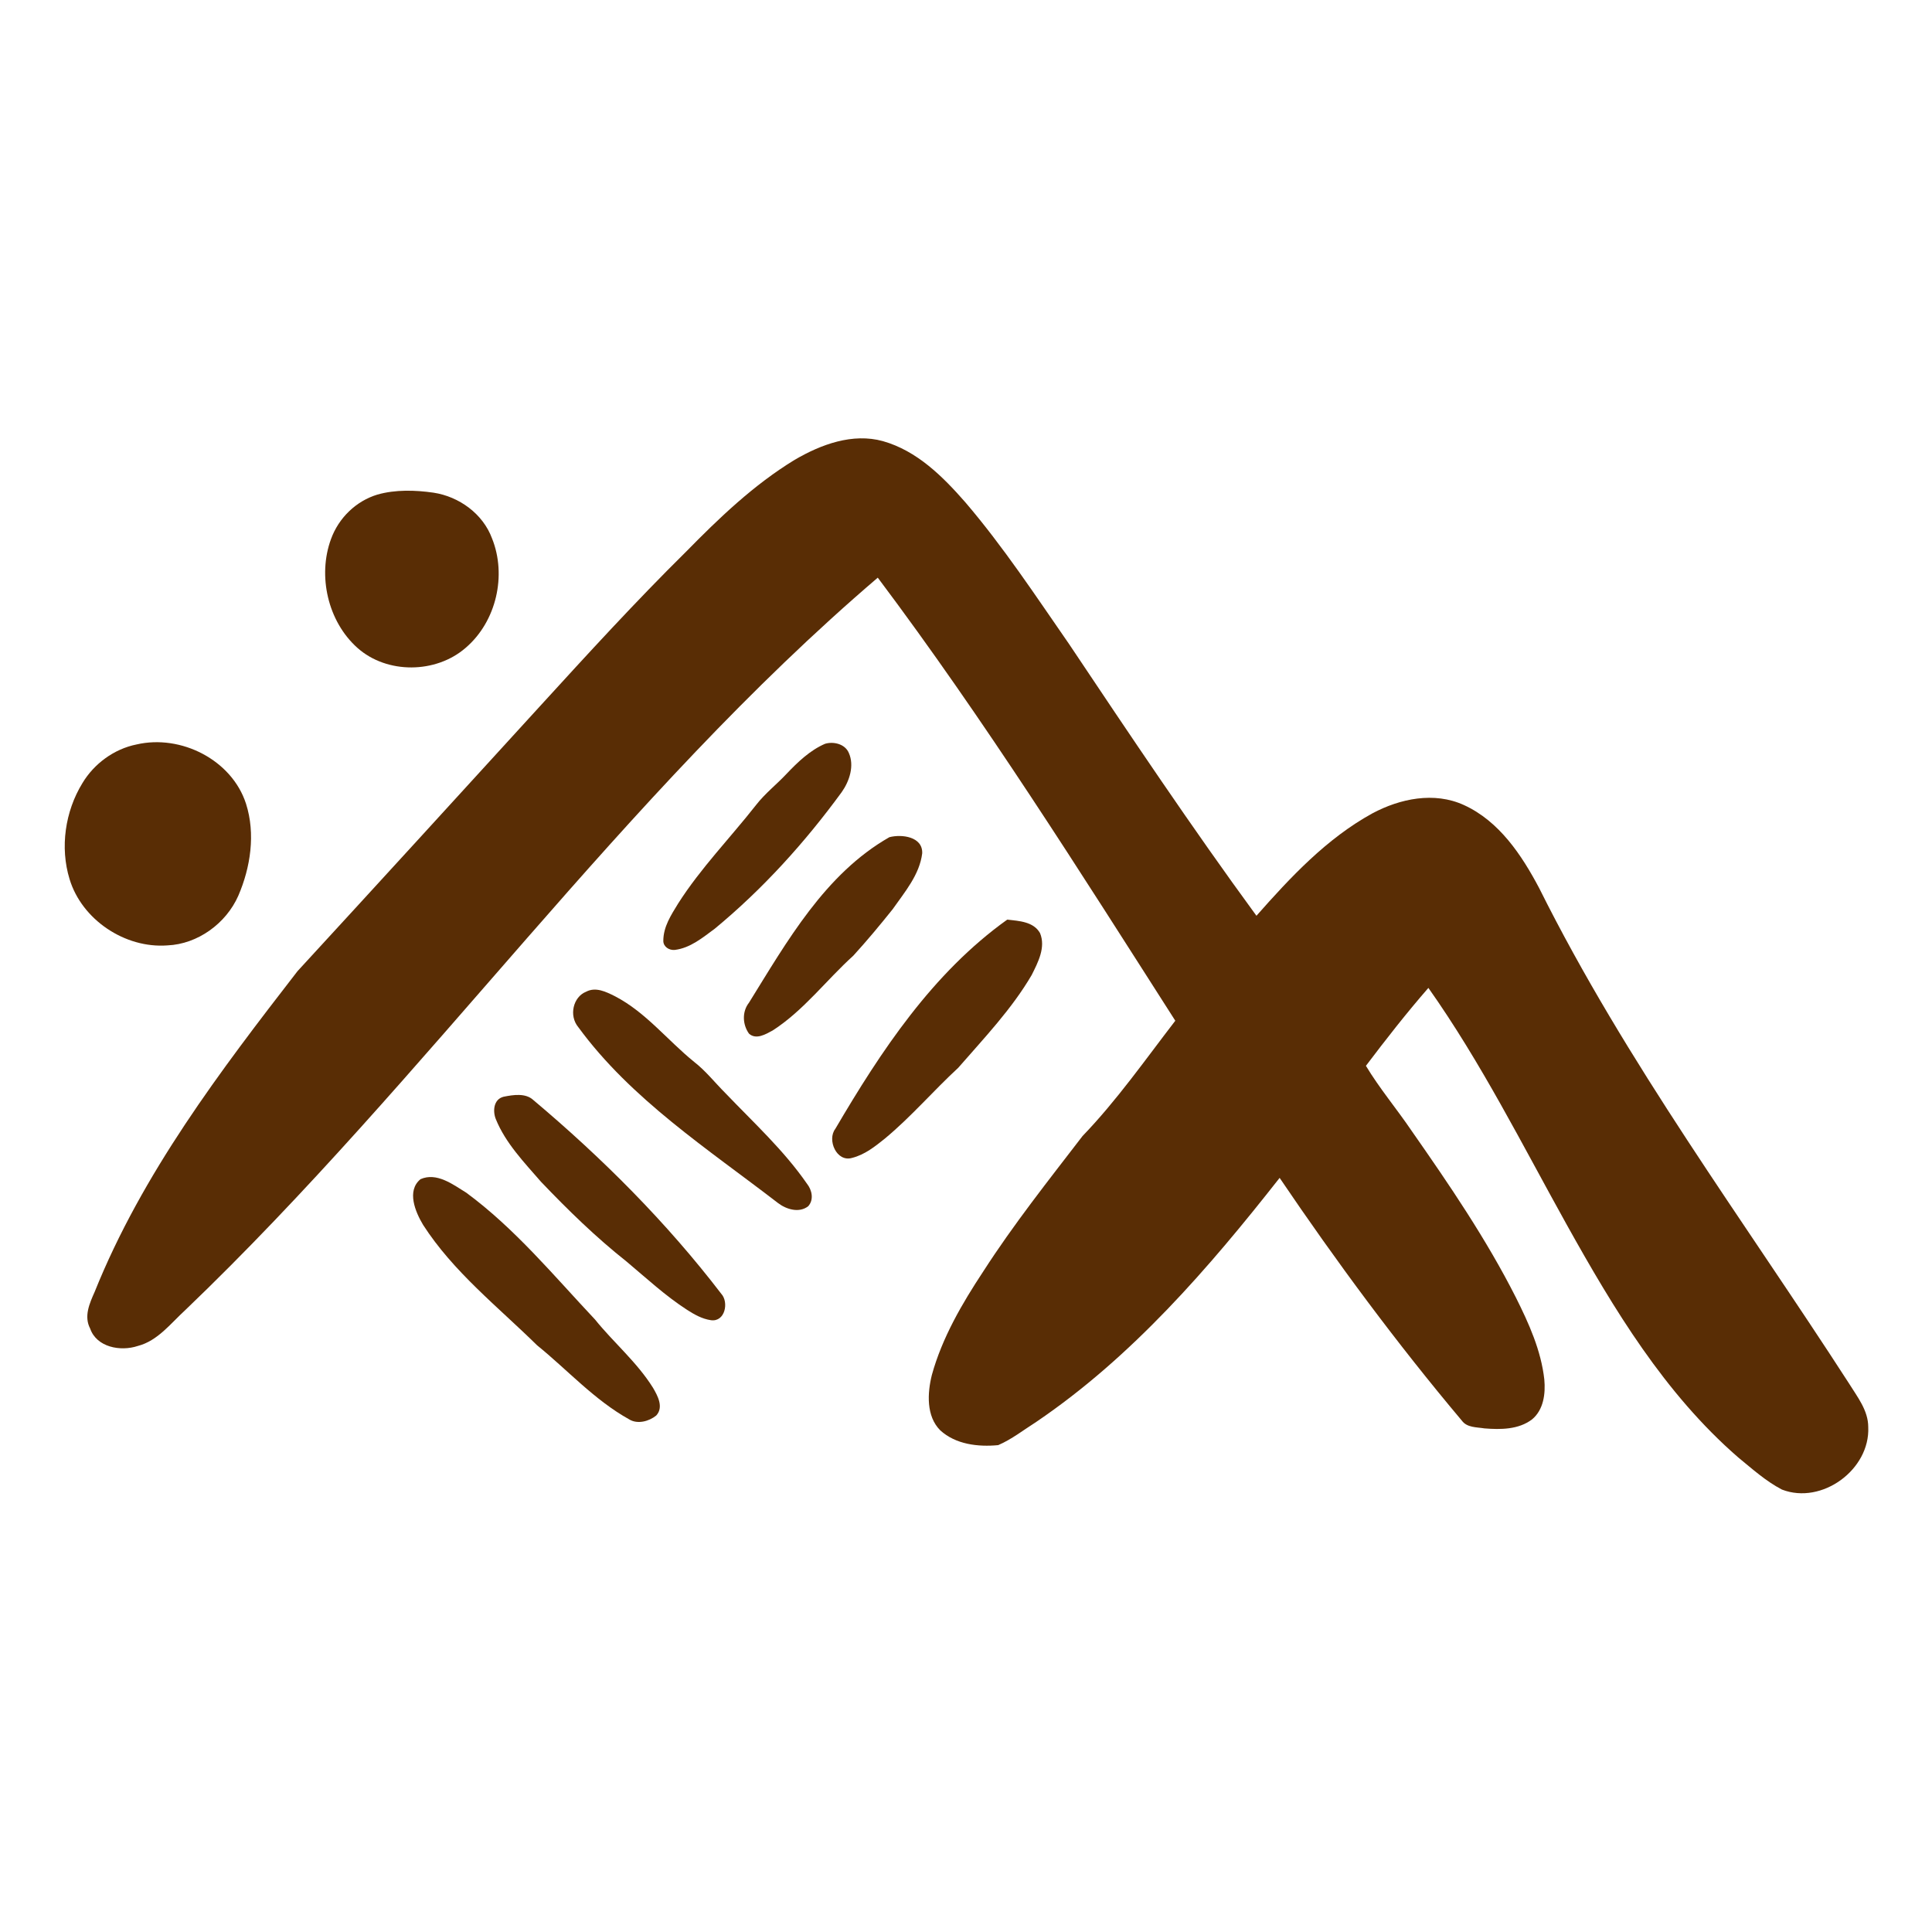 <?xml version="1.0" encoding="utf-8"?>
<!-- Generator: Adobe Illustrator 23.1.1, SVG Export Plug-In . SVG Version: 6.00 Build 0)  -->
<svg version="1.1" id="Layer_1" xmlns="http://www.w3.org/2000/svg" xmlns:xlink="http://www.w3.org/1999/xlink" x="0px" y="0px"
	 viewBox="0 0 300 300" style="enable-background:new 0 0 300 300;" xml:space="preserve">
<style type="text/css">
	.st0{fill:#592D05;}
</style>
<g>
	<path class="st0" d="M123.4,71.4c4.1-2.4,9-4.2,13.7-2.9c5.3,1.5,9.3,5.5,12.8,9.5c5.9,6.9,10.9,14.5,16.1,22
		c9.5,14.2,19,28.4,29.1,42.2c5.3-6,10.9-12,18-15.9c4.3-2.3,9.6-3.4,14.2-1.3c5.5,2.5,9,7.8,11.7,12.9
		c13.5,27.1,31.7,51.5,48.1,76.9c1.3,2.1,3,4.2,3,6.8c0.3,6.6-7.2,12.1-13.4,9.7c-2.5-1.3-4.6-3.2-6.8-5
		c-11.4-9.9-19.3-23-26.6-36.1c-6.9-12.4-13.3-25.2-21.5-36.8c-3.4,3.9-6.6,8-9.7,12.1c2.1,3.5,4.8,6.7,7.1,10.1
		c5.8,8.3,11.6,16.8,16.2,25.9c2,4,3.9,8.2,4.4,12.7c0.2,2.2-0.1,4.7-1.9,6.2c-2.1,1.6-4.9,1.6-7.4,1.4c-1.2-0.2-2.7-0.1-3.5-1.2
		c-10.1-12-19.5-24.7-28.3-37.7c-11,14-22.9,27.8-37.8,37.9c-1.9,1.2-3.8,2.7-5.9,3.6c-3.1,0.3-6.6-0.1-9-2.3
		c-2.2-2.2-2-5.8-1.3-8.6c1.6-5.8,4.7-11.1,8-16.1c4.7-7.3,10.1-14.1,15.4-21c5.3-5.5,9.7-11.8,14.4-17.9
		c-14.9-23.3-29.6-46.7-46.2-68.8c-39.8,34-69.8,77.6-107.5,113.7c-2.3,2.1-4.3,4.8-7.4,5.6c-2.7,0.9-6.4,0.2-7.4-2.7
		c-1-1.9-0.1-3.9,0.7-5.7c7.4-18.4,19.5-34.3,31.5-49.8c12.6-13.7,25.2-27.5,37.7-41.2c7.4-8.1,14.8-16.2,22.6-23.9
		C111.6,80.5,117,75.3,123.4,71.4z"/>
	<path class="st0" d="M58.6,76.8c2.8-0.8,5.9-0.7,8.7-0.3c4,0.6,7.7,3.3,9.1,7.1c2.3,5.7,0.7,12.9-4.1,17c-4.6,4-12.2,4.1-16.8,0
		s-6.2-11.2-4.1-16.9C52.6,80.4,55.3,77.8,58.6,76.8z"/>
	<path class="st0" d="M21.2,115.6c6.9-1.6,14.8,2.4,17,9.2c1.5,4.7,0.7,9.9-1.2,14.3c-1.9,4.3-6.3,7.5-11,7.7
		c-6.6,0.5-13.3-4-15.2-10.3c-1.5-4.9-0.7-10.5,2-14.9C14.6,118.6,17.7,116.3,21.2,115.6z"/>
	<path class="st0" d="M128.1,115.5c1.3-0.4,3.1,0,3.7,1.4c0.9,2,0.1,4.4-1.1,6.1c-5.7,7.8-12.2,15-19.7,21.2c-1.9,1.4-3.8,3-6.2,3.3
		c-0.9,0.1-1.8-0.5-1.8-1.4c0-2.2,1.2-4,2.3-5.8c3.5-5.5,8.1-10.2,12.1-15.3c1.4-1.8,3.2-3.2,4.7-4.8
		C123.9,118.3,125.8,116.5,128.1,115.5z"/>
	<path class="st0" d="M138.1,130c1.9-0.5,5.2-0.1,5.1,2.5c-0.4,3.3-2.7,6-4.6,8.7c-2,2.5-4,4.9-6.1,7.2c-4.2,3.8-7.7,8.5-12.5,11.6
		c-1.1,0.6-2.6,1.5-3.7,0.5c-1-1.4-1.1-3.4,0-4.8C122.2,146.2,128.1,135.7,138.1,130z"/>
	<path class="st0" d="M129.7,175.3c7.1-12.1,15.1-24.2,26.7-32.5c1.8,0.2,4.1,0.3,5.1,2.1c0.9,2.2-0.3,4.5-1.3,6.5
		c-3.1,5.3-7.4,9.8-11.4,14.4c-3.9,3.6-7.3,7.6-11.4,11c-1.5,1.2-3.1,2.5-5.1,3C129.9,180.5,128.4,177,129.7,175.3z"/>
	<path class="st0" d="M91,154c1.5-0.8,3.1,0,4.5,0.7c4.8,2.5,8.1,6.8,12.3,10.2c1.8,1.4,3.2,3.2,4.8,4.8c4.4,4.6,9.1,8.9,12.7,14.1
		c0.8,1,1.1,2.5,0.2,3.5c-1.4,1.1-3.4,0.5-4.7-0.5c-10.9-8.4-22.8-16.1-31-27.3C88.3,157.7,89,154.8,91,154z"/>
	<path class="st0" d="M78.2,170.3c1.5-0.3,3.4-0.6,4.6,0.5c10.7,9,20.7,19,29.2,30.1c1.2,1.3,0.6,4.4-1.6,4.1
		c-1.4-0.2-2.6-0.9-3.7-1.6c-3.4-2.2-6.3-4.9-9.4-7.5c-4.8-3.8-9.1-8-13.3-12.4c-2.6-3-5.5-6-7-9.7
		C76.5,172.6,76.6,170.7,78.2,170.3z"/>
	<path class="st0" d="M65.3,183.1c2.5-1.1,5,0.8,7.1,2.1c7.6,5.6,13.6,12.9,20,19.7c2.9,3.6,6.5,6.6,9,10.6c0.7,1.2,1.7,3,0.5,4.3
		c-1.1,0.9-2.9,1.4-4.2,0.6c-5.4-3-9.6-7.7-14.3-11.5c-6.1-6-13-11.4-17.7-18.7C64.5,188.2,63.1,184.9,65.3,183.1z"/>
</g>
</svg>
